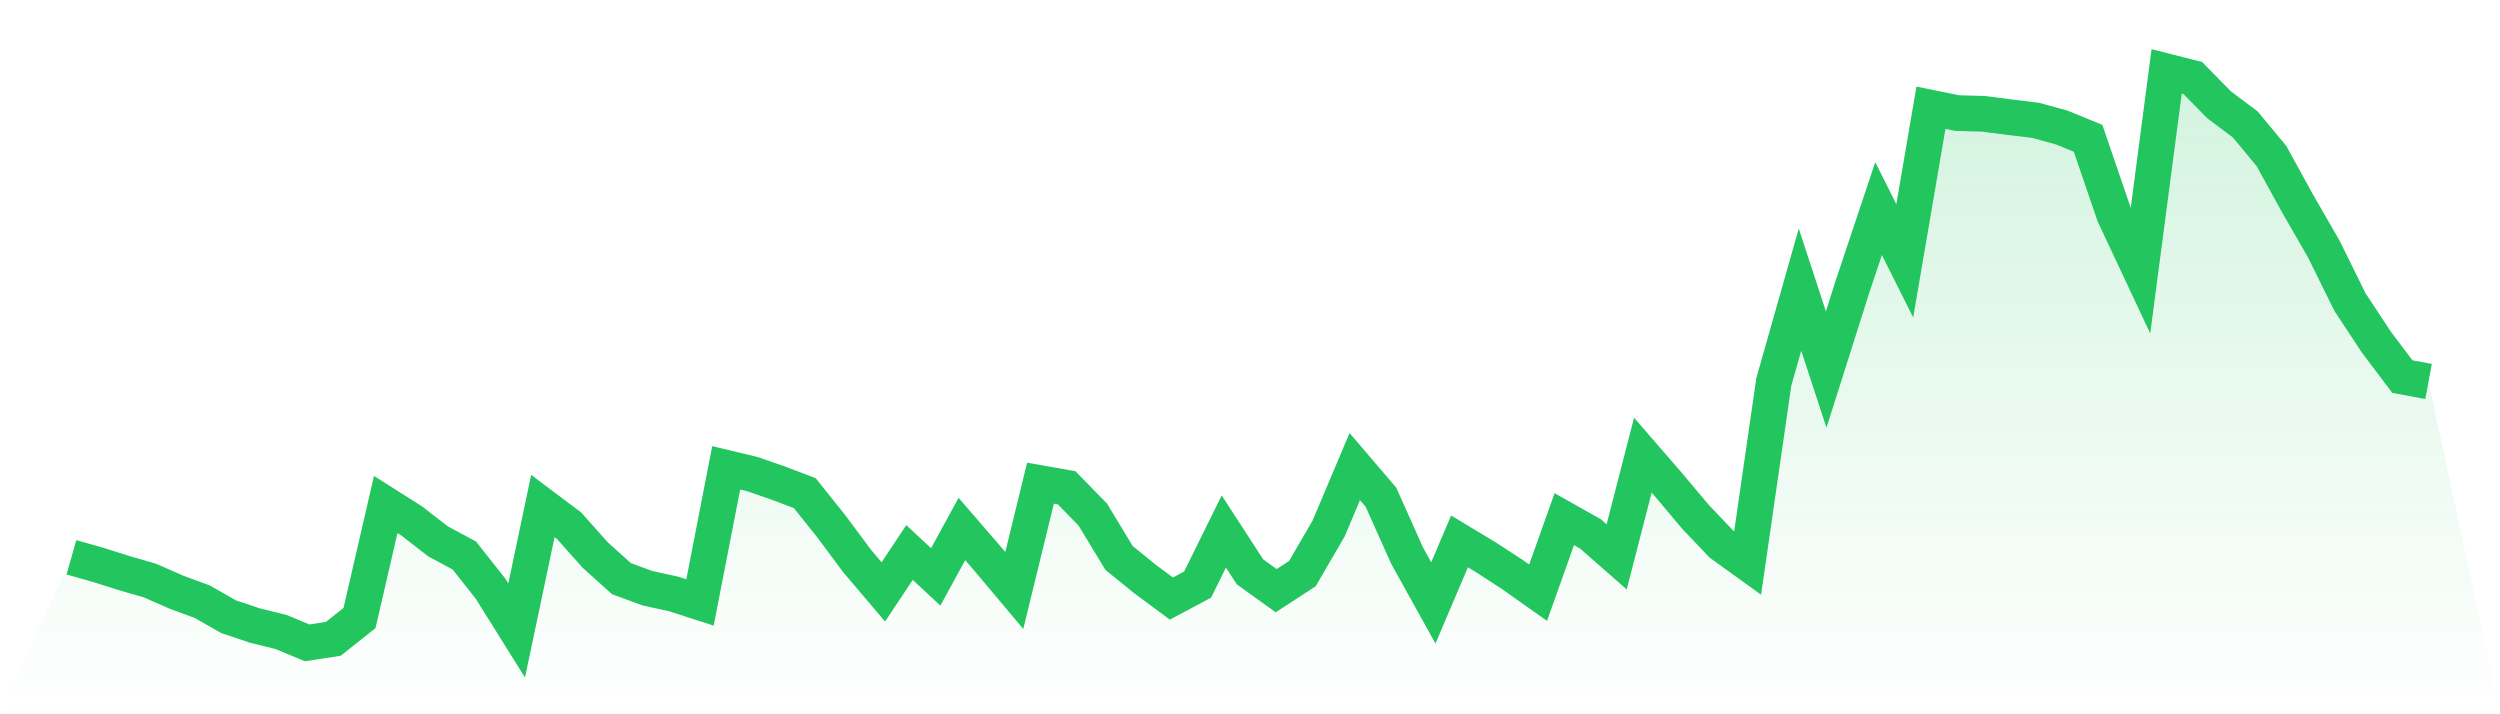 <svg viewBox="0 0 140 40" xmlns="http://www.w3.org/2000/svg">
<defs>
<linearGradient id="gradient" x1="0" x2="0" y1="0" y2="1">
<stop offset="0%" stop-color="#22c55e" stop-opacity="0.2"/>
<stop offset="100%" stop-color="#22c55e" stop-opacity="0"/>
</linearGradient>
</defs>
<path d="M4,31.21 L4,31.21 L5.467,31.625 L6.933,32.087 L8.4,32.512 L9.867,33.157 L11.333,33.698 L12.8,34.536 L14.267,35.028 L15.733,35.389 L17.2,36 L18.667,35.774 L20.133,34.608 L21.6,28.253 L23.067,29.182 L24.533,30.318 L26,31.106 L27.467,32.961 L28.933,35.307 L30.4,28.336 L31.867,29.438 L33.333,31.083 L34.8,32.404 L36.267,32.943 L37.733,33.263 L39.2,33.737 L40.667,26.2 L42.133,26.55 L43.6,27.059 L45.067,27.616 L46.533,29.447 L48,31.418 L49.467,33.145 L50.933,30.94 L52.4,32.305 L53.867,29.623 L55.333,31.321 L56.8,33.067 L58.267,27.058 L59.733,27.316 L61.2,28.822 L62.667,31.245 L64.133,32.434 L65.6,33.519 L67.067,32.736 L68.533,29.763 L70,32.023 L71.467,33.078 L72.933,32.122 L74.4,29.6 L75.867,26.129 L77.333,27.843 L78.8,31.119 L80.267,33.764 L81.733,30.318 L83.2,31.202 L84.667,32.155 L86.133,33.192 L87.6,29.072 L89.067,29.898 L90.533,31.184 L92,25.488 L93.467,27.182 L94.933,28.927 L96.4,30.471 L97.867,31.528 L99.333,21.388 L100.8,16.219 L102.267,20.694 L103.733,16.071 L105.2,11.68 L106.667,14.605 L108.133,6.034 L109.6,6.332 L111.067,6.374 L112.533,6.561 L114,6.74 L115.467,7.145 L116.933,7.746 L118.4,12.032 L119.867,15.157 L121.333,4 L122.8,4.372 L124.267,5.867 L125.733,6.967 L127.2,8.736 L128.667,11.401 L130.133,13.947 L131.6,16.92 L133.067,19.144 L134.533,21.09 L136,21.362 L140,40 L0,40 z" fill="url(#gradient)"/>
<path d="M4,31.21 L4,31.21 L5.467,31.625 L6.933,32.087 L8.4,32.512 L9.867,33.157 L11.333,33.698 L12.8,34.536 L14.267,35.028 L15.733,35.389 L17.2,36 L18.667,35.774 L20.133,34.608 L21.6,28.253 L23.067,29.182 L24.533,30.318 L26,31.106 L27.467,32.961 L28.933,35.307 L30.4,28.336 L31.867,29.438 L33.333,31.083 L34.8,32.404 L36.267,32.943 L37.733,33.263 L39.2,33.737 L40.667,26.2 L42.133,26.55 L43.6,27.059 L45.067,27.616 L46.533,29.447 L48,31.418 L49.467,33.145 L50.933,30.94 L52.4,32.305 L53.867,29.623 L55.333,31.321 L56.8,33.067 L58.267,27.058 L59.733,27.316 L61.2,28.822 L62.667,31.245 L64.133,32.434 L65.6,33.519 L67.067,32.736 L68.533,29.763 L70,32.023 L71.467,33.078 L72.933,32.122 L74.4,29.6 L75.867,26.129 L77.333,27.843 L78.8,31.119 L80.267,33.764 L81.733,30.318 L83.2,31.202 L84.667,32.155 L86.133,33.192 L87.6,29.072 L89.067,29.898 L90.533,31.184 L92,25.488 L93.467,27.182 L94.933,28.927 L96.4,30.471 L97.867,31.528 L99.333,21.388 L100.8,16.219 L102.267,20.694 L103.733,16.071 L105.2,11.68 L106.667,14.605 L108.133,6.034 L109.6,6.332 L111.067,6.374 L112.533,6.561 L114,6.74 L115.467,7.145 L116.933,7.746 L118.4,12.032 L119.867,15.157 L121.333,4 L122.8,4.372 L124.267,5.867 L125.733,6.967 L127.2,8.736 L128.667,11.401 L130.133,13.947 L131.6,16.92 L133.067,19.144 L134.533,21.09 L136,21.362" fill="none" stroke="#22c55e" stroke-width="2"/>
</svg>